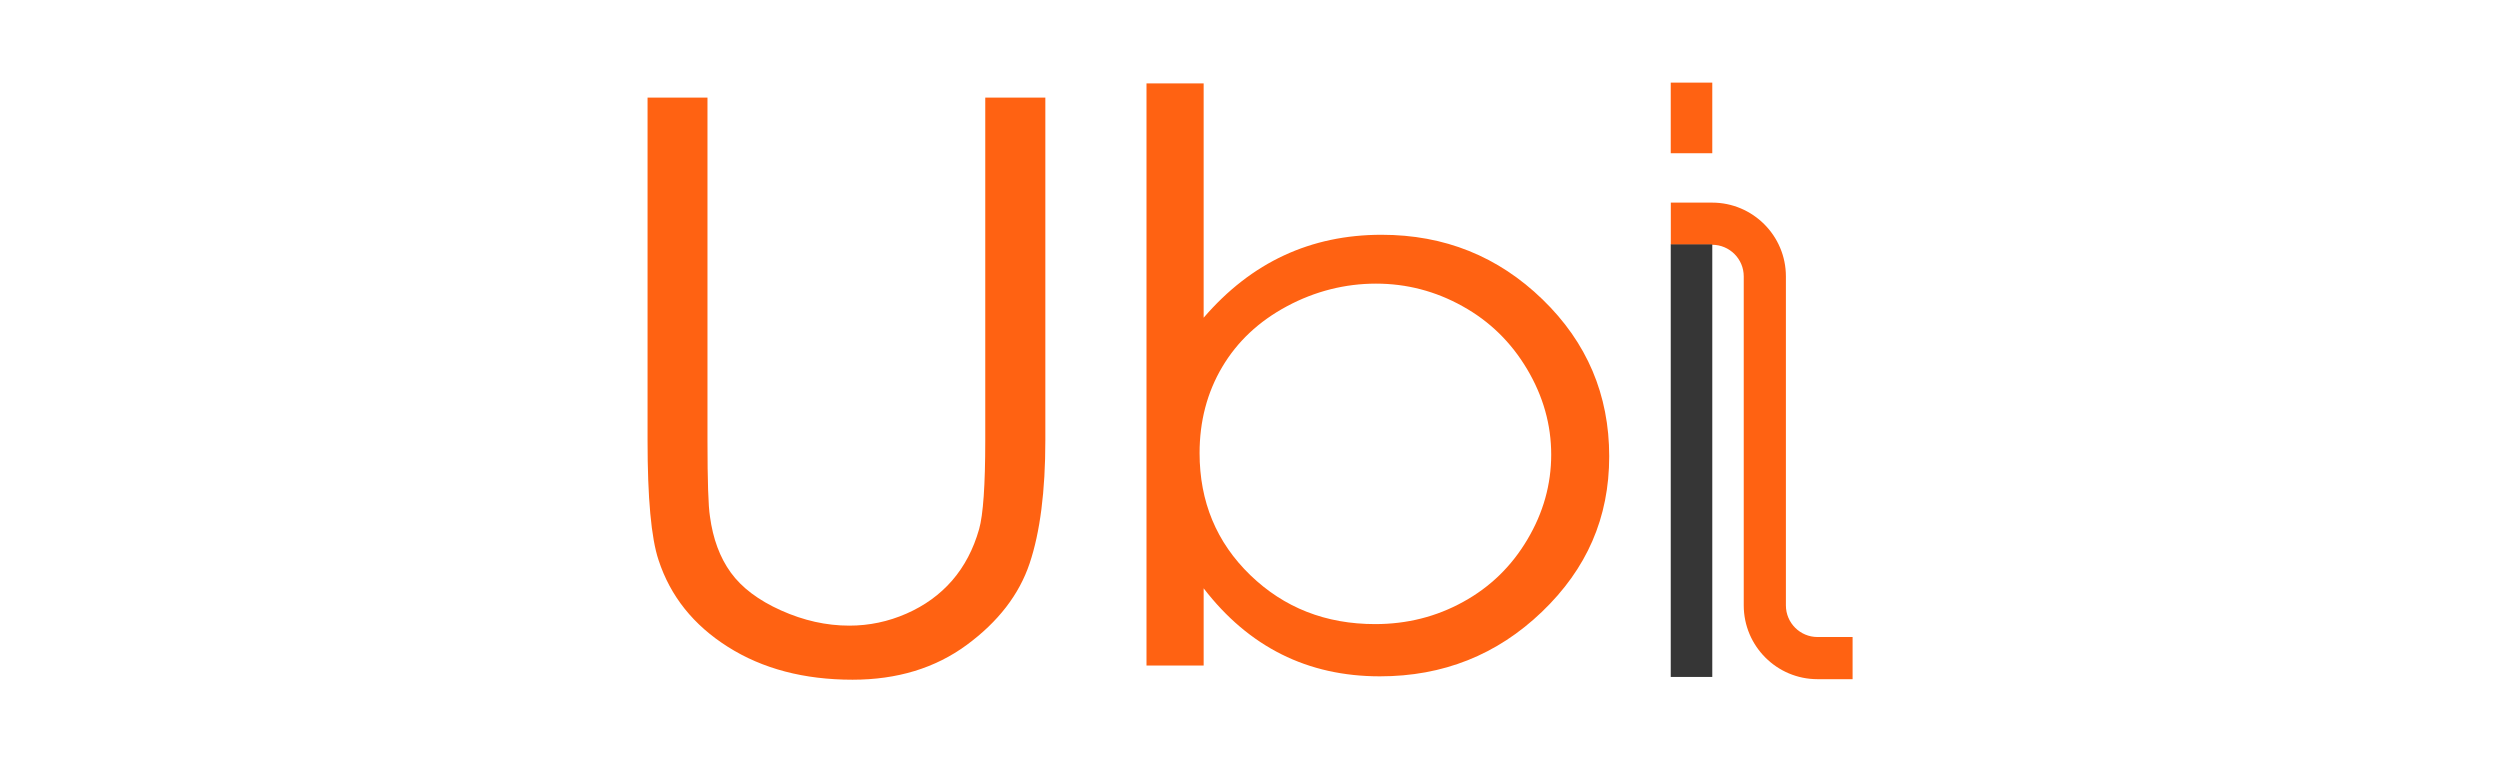 <?xml version="1.0" encoding="UTF-8"?> <svg xmlns="http://www.w3.org/2000/svg" id="Capa_1" viewBox="0 0 324.99 99.1"><defs><style>.cls-1{fill:#ff6212;}.cls-2{fill:#363636;}</style></defs><path class="cls-1" d="M84.17,12.69h7.8v44.56c0,5.29.11,8.58.32,9.88.39,2.91,1.29,5.34,2.71,7.3,1.42,1.96,3.59,3.6,6.53,4.92,2.94,1.32,5.89,1.98,8.87,1.98,2.58,0,5.06-.52,7.43-1.56,2.37-1.04,4.35-2.47,5.95-4.31,1.59-1.84,2.76-4.06,3.5-6.67.53-1.87.8-5.72.8-11.54V12.69h7.81v44.56c0,6.59-.68,11.92-2.04,15.98-1.36,4.06-4.09,7.6-8.18,10.61-4.09,3.01-9.04,4.52-14.84,4.52-6.3,0-11.7-1.42-16.19-4.26-4.5-2.84-7.5-6.61-9.03-11.29-.96-2.88-1.43-8.06-1.43-15.55V12.69Z"></path><path class="cls-1" d="M149.04,86.5V10.84h7.43v30.46c3.11-3.61,6.59-6.31,10.45-8.1,3.85-1.79,8.08-2.68,12.68-2.68,8.17,0,15.14,2.8,20.92,8.4,5.78,5.6,8.67,12.4,8.67,20.4s-2.92,14.63-8.75,20.22c-5.83,5.59-12.85,8.38-21.06,8.38-4.7,0-8.96-.95-12.78-2.86-3.82-1.91-7.2-4.77-10.13-8.58v10.04h-7.43ZM178.77,81.13c4.13,0,7.95-.96,11.44-2.89,3.5-1.92,6.28-4.62,8.34-8.1,2.07-3.48,3.1-7.16,3.1-11.04s-1.04-7.58-3.12-11.09c-2.08-3.51-4.88-6.25-8.4-8.2-3.51-1.96-7.27-2.94-11.26-2.94s-7.92.98-11.57,2.94c-3.66,1.96-6.46,4.59-8.42,7.9-1.96,3.31-2.94,7.04-2.94,11.19,0,6.32,2.2,11.61,6.59,15.86,4.4,4.25,9.81,6.37,16.24,6.37Z"></path><rect class="cls-1" x="217.19" y="10.74" width="5.4" height="9.18"></rect><path class="cls-1" d="M240.83,88.29h-4.56c-5.29,0-9.59-4.3-9.59-9.59v-42.77c0-2.27-1.84-4.11-4.11-4.11h-5.37v-5.48h5.37c5.29,0,9.59,4.3,9.59,9.59v42.77c0,2.27,1.84,4.11,4.11,4.11h4.56v5.48Z"></path><rect class="cls-2" x="217.19" y="31.77" width="5.4" height="56.23"></rect></svg> 